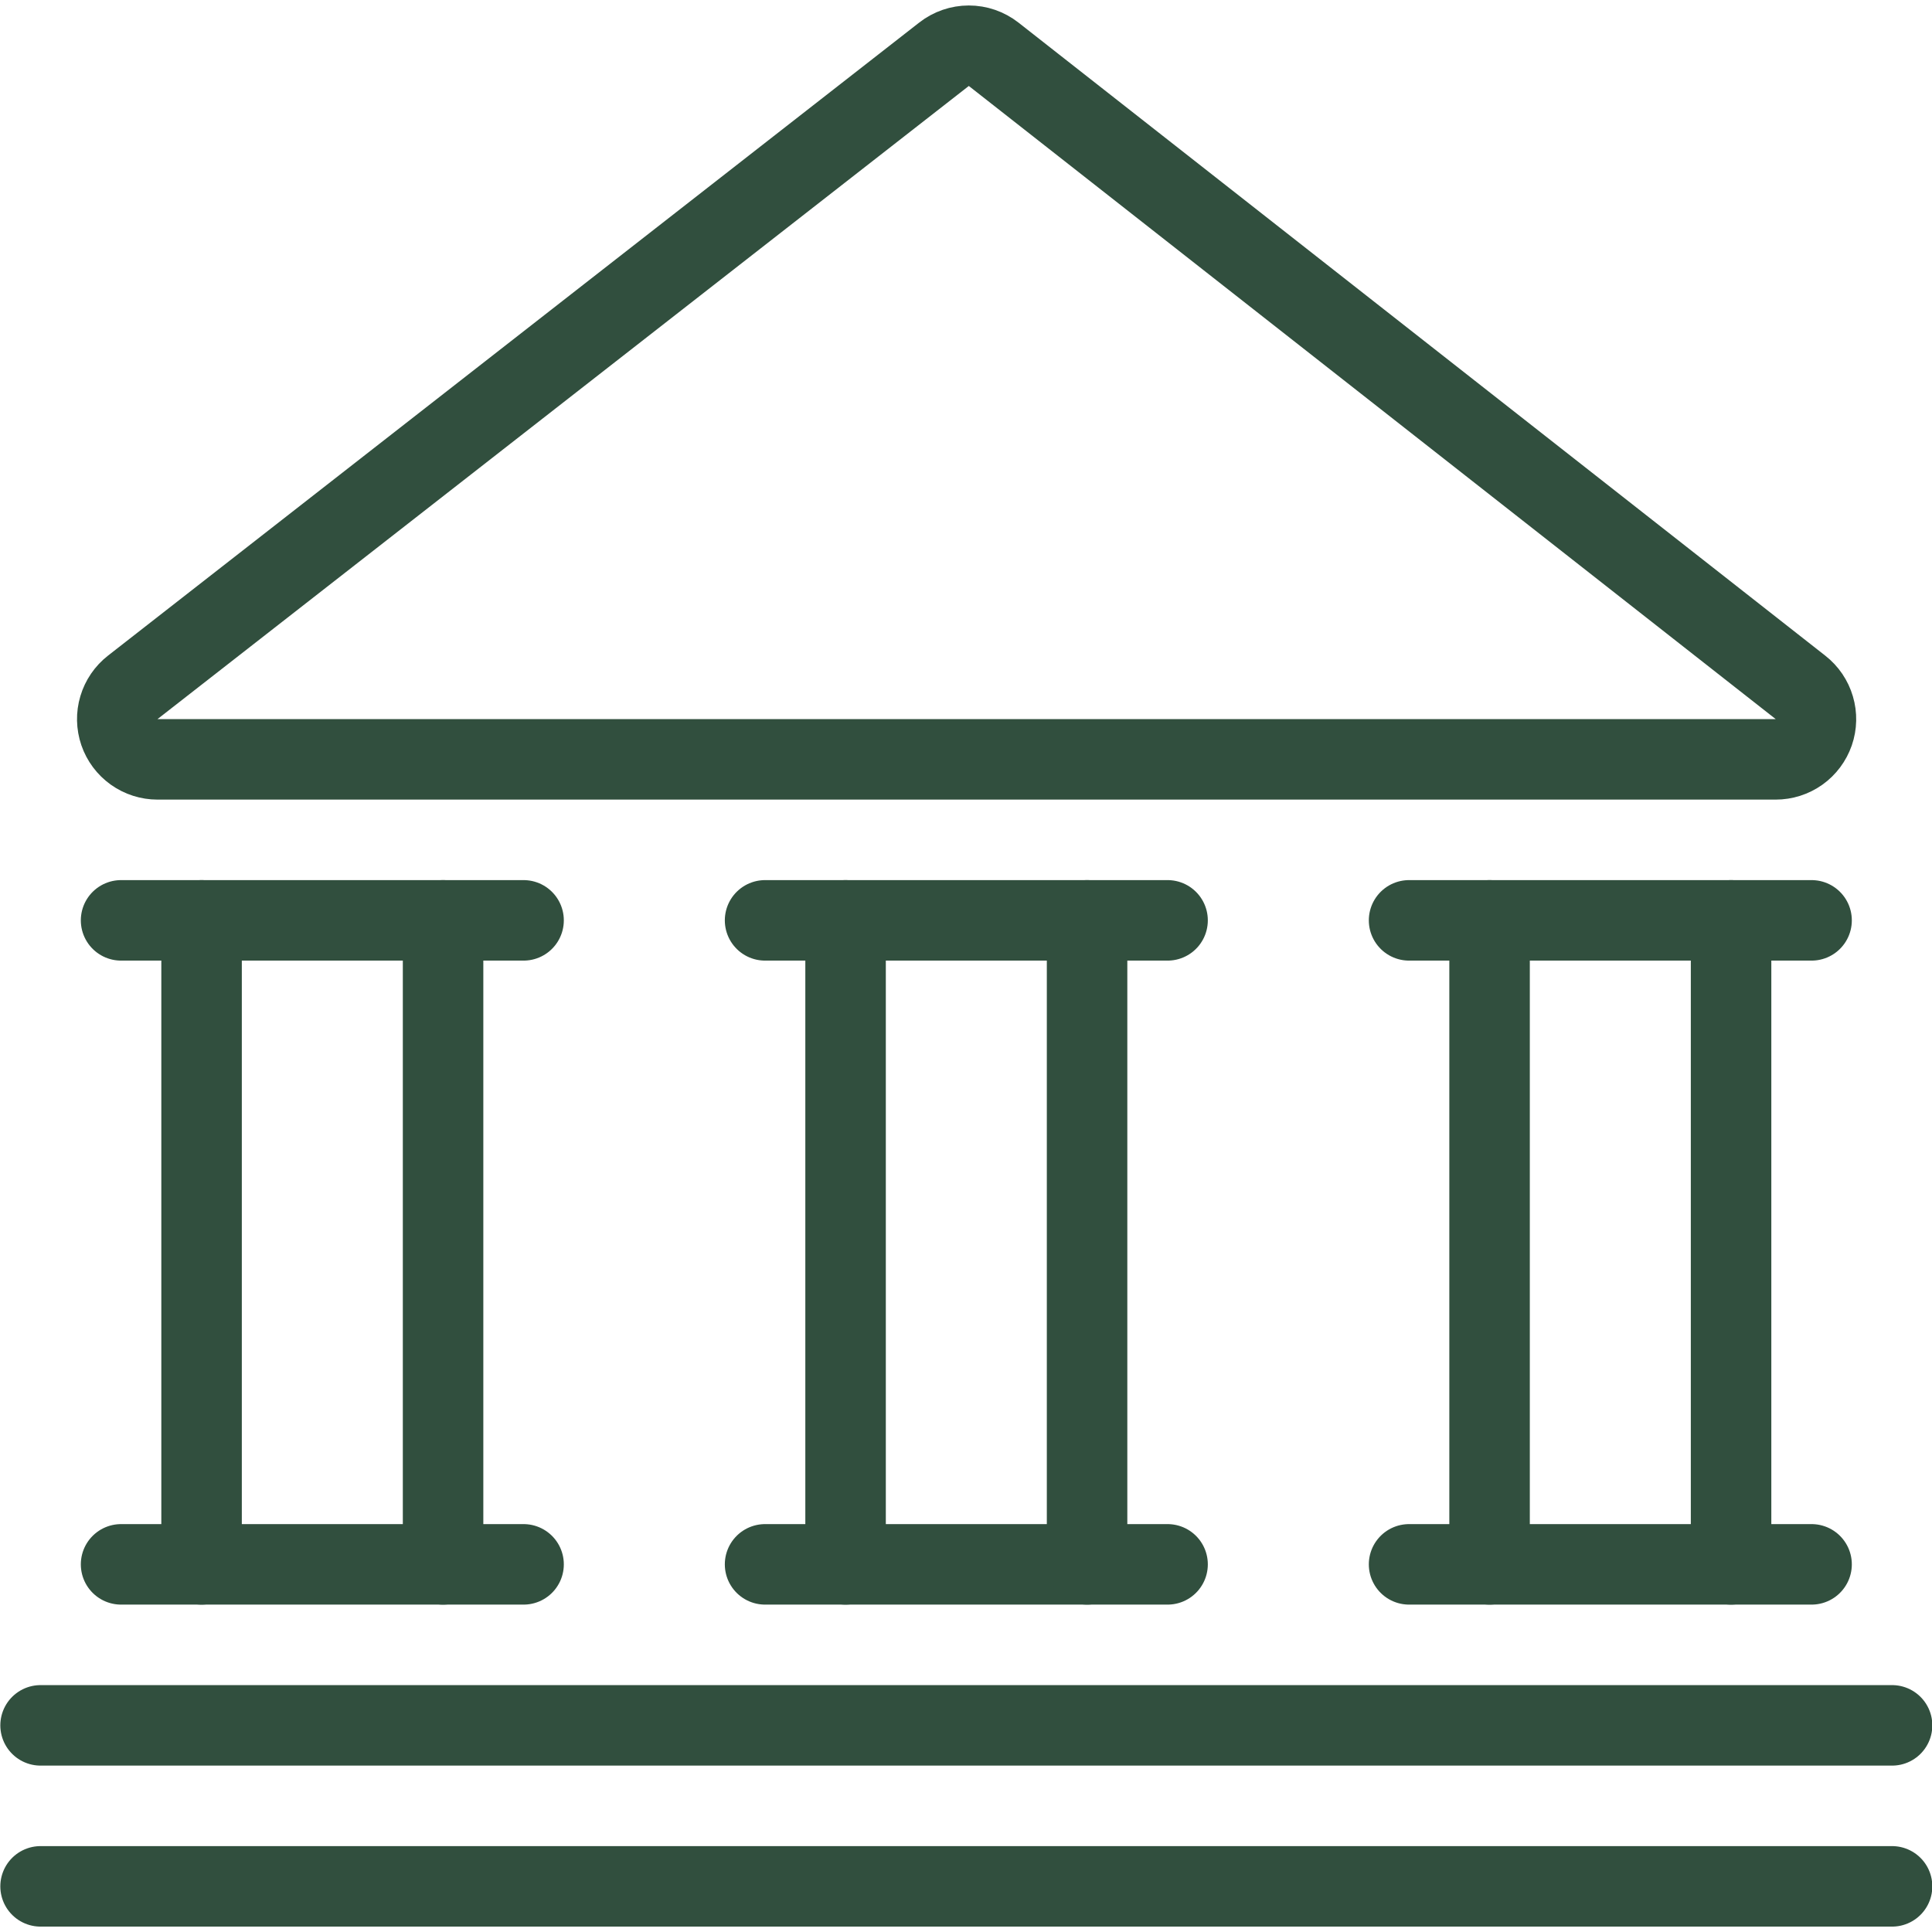 <svg width="72" height="72" viewBox="0 0 72 72" fill="none" xmlns="http://www.w3.org/2000/svg">
<g clip-path="url(#clip0_1310_1960)">
<path d="M7.512 58.299V34.299" stroke="#314F3E" stroke-width="3" stroke-linecap="round" stroke-linejoin="round"/>
<path d="M4.512 58.299H19.512" stroke="#314F3E" stroke-width="3" stroke-linecap="round" stroke-linejoin="round"/>
<path d="M1.512 70.299H70.512" stroke="#314F3E" stroke-width="3" stroke-linecap="round" stroke-linejoin="round"/>
<path d="M1.512 64.299H70.512" stroke="#314F3E" stroke-width="3" stroke-linecap="round" stroke-linejoin="round"/>
<path d="M4.512 34.299H19.512" stroke="#314F3E" stroke-width="3" stroke-linecap="round" stroke-linejoin="round"/>
<path d="M28.512 58.299H43.512" stroke="#314F3E" stroke-width="3" stroke-linecap="round" stroke-linejoin="round"/>
<path d="M28.512 34.299H43.512" stroke="#314F3E" stroke-width="3" stroke-linecap="round" stroke-linejoin="round"/>
<path d="M16.512 58.299V34.299" stroke="#314F3E" stroke-width="3" stroke-linecap="round" stroke-linejoin="round"/>
<path d="M31.512 58.299V34.299" stroke="#314F3E" stroke-width="3" stroke-linecap="round" stroke-linejoin="round"/>
<path d="M40.512 58.299V34.299" stroke="#314F3E" stroke-width="3" stroke-linecap="round" stroke-linejoin="round"/>
<path d="M52.512 58.299H67.512" stroke="#314F3E" stroke-width="3" stroke-linecap="round" stroke-linejoin="round"/>
<path d="M52.512 34.299H67.512" stroke="#314F3E" stroke-width="3" stroke-linecap="round" stroke-linejoin="round"/>
<path d="M55.512 58.299V34.299" stroke="#314F3E" stroke-width="3" stroke-linecap="round" stroke-linejoin="round"/>
<path d="M64.512 58.299V34.299" stroke="#314F3E" stroke-width="3" stroke-linecap="round" stroke-linejoin="round"/>
<path d="M4.95 25.614C4.703 25.806 4.522 26.07 4.433 26.37C4.343 26.669 4.35 26.99 4.451 27.286C4.553 27.582 4.744 27.838 4.999 28.02C5.254 28.202 5.559 28.299 5.871 28.299H66.171C66.484 28.3 66.789 28.203 67.044 28.022C67.299 27.841 67.49 27.584 67.593 27.289C67.695 26.994 67.702 26.674 67.613 26.374C67.525 26.074 67.345 25.809 67.099 25.617L37.029 2.022C36.766 1.816 36.44 1.704 36.105 1.704C35.771 1.704 35.445 1.816 35.181 2.022L4.95 25.614Z" stroke="#314F3E" stroke-width="3" stroke-linecap="round" stroke-linejoin="round"/>
</g>
<defs>
<clipPath id="clip0_1310_1960">
<rect width="72" height="72" fill="white"/>
</clipPath>
</defs>
</svg>
